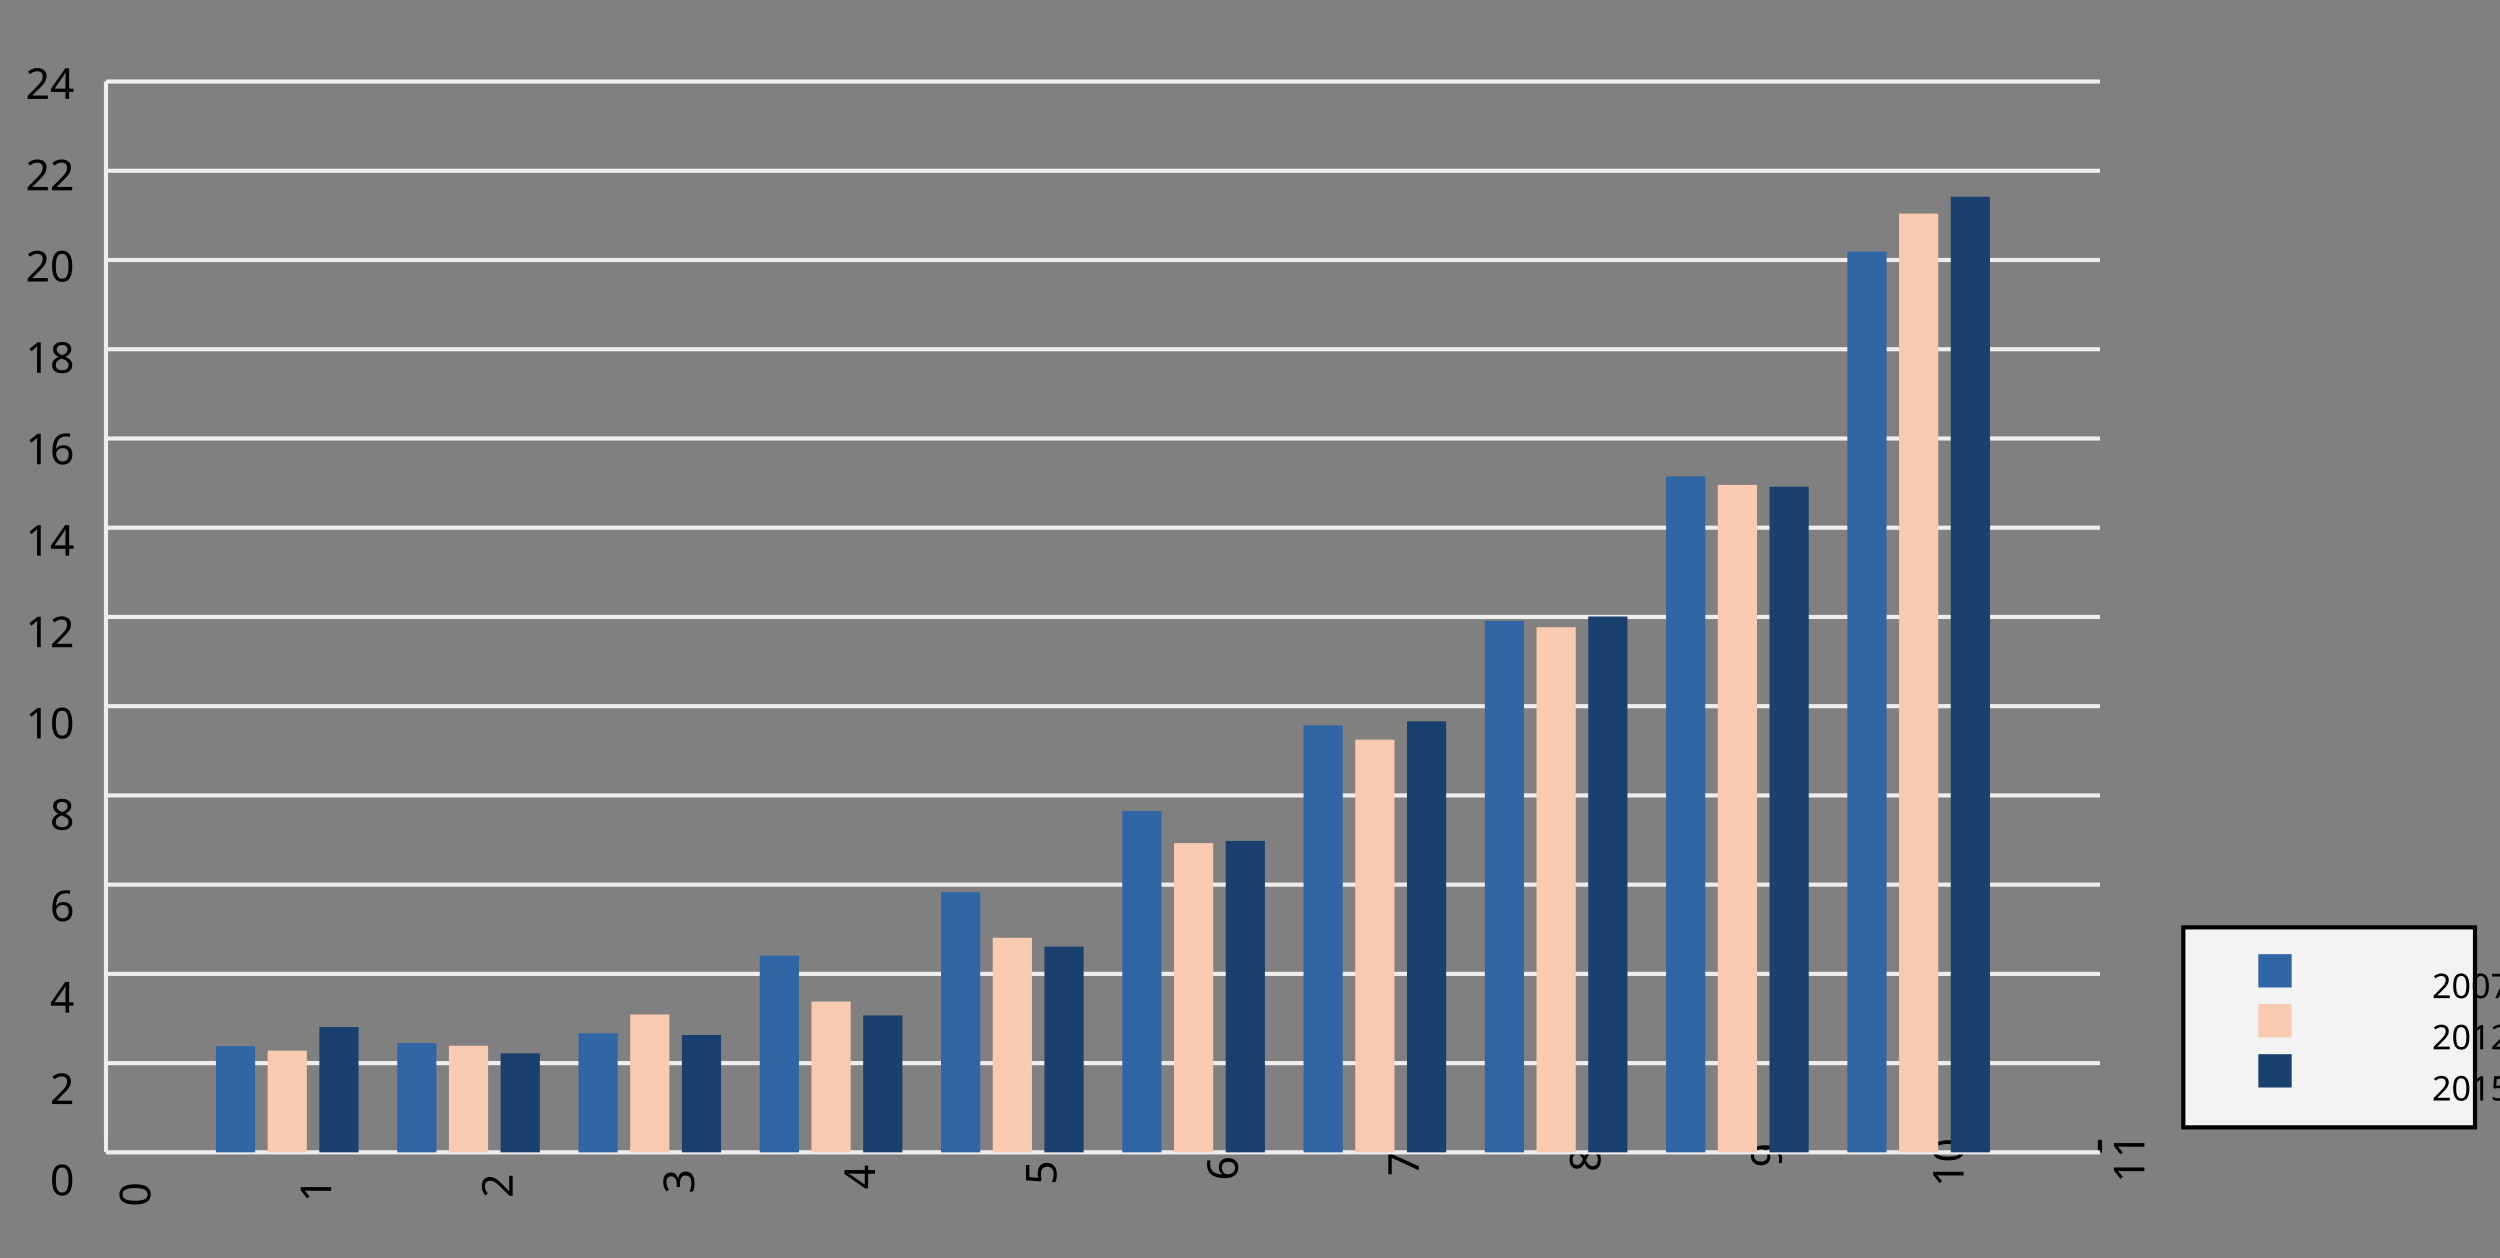 <?xml version="1.0"?>
<svg xmlns="http://www.w3.org/2000/svg" version="1.1" xmlns:xlink="http://www.w3.org/1999/xlink" fill="black" stroke="none" width="600" height="302" viewBox="0 0 600 302">
	<rect x="0" y="0" width="600" height="302" fill="#808080" stroke="none"/>
	<defs>
		<path fill="black" d="  M 1071,-733  Q 1071,-352 950,-166  Q 830,20 584,20  Q 346,20 223,-171  Q 100,-363 100,-733  Q 100,-1115 218,-1300  Q 337,-1485 584,-1485  Q 822,-1485 946,-1293  Q 1071,-1101 1071,-733  Z   M 281,-733  Q 281,-415 353,-274  Q 426,-133 584,-133  Q 744,-133 816,-277  Q 889,-422 889,-733  Q 889,-1041 816,-1186  Q 744,-1331 584,-1331  Q 424,-1331 352,-1189  Q 281,-1047 281,-733  Z    " id="r48" />
		<path fill="black" d="  M 727,0  L 551,0  L 551,-1022  Q 551,-1158 559,-1274  Q 531,-1244 499,-1218  Q 397,-1133 276,-1034  L 182,-1155  L 578,-1462  L 727,-1462  L 727,0  Z    " id="r49" />
		<path fill="black" d="  M 1065,0  L 98,0  L 98,-150  L 481,-537  Q 654,-712 710,-787  Q 766,-862 793,-932  Q 821,-1002 821,-1083  Q 821,-1199 752,-1264  Q 683,-1329 563,-1329  Q 473,-1329 392,-1299  Q 312,-1269 211,-1190  L 115,-1311  Q 320,-1483 563,-1483  Q 767,-1483 886,-1378  Q 1006,-1274 1006,-1094  Q 1006,-998 971,-908  Q 936,-819 866,-726  Q 796,-634 631,-473  L 326,-172  L 326,-164  L 1065,-164  L 1065,0  Z    " id="r50" />
		<path fill="black" d="  M 1010,-1120  Q 1010,-980 931,-890  Q 853,-800 707,-770  L 707,-762  Q 882,-740 968,-650  Q 1055,-560 1055,-416  Q 1055,-207 910,-93  Q 765,20 494,20  Q 378,20 280,3  Q 183,-14 92,-59  L 92,-227  Q 185,-181 291,-156  Q 397,-131 496,-131  Q 866,-131 866,-420  Q 866,-678 457,-678  L 315,-678  L 315,-831  L 459,-831  Q 631,-831 728,-904  Q 825,-978 825,-1108  Q 825,-1213 754,-1272  Q 684,-1331 559,-1331  Q 462,-1331 379,-1304  Q 297,-1278 190,-1208  L 100,-1331  Q 190,-1402 307,-1442  Q 425,-1483 557,-1483  Q 771,-1483 890,-1385  Q 1010,-1288 1010,-1120  Z    " id="r51" />
		<path fill="black" d="  M 1130,-332  L 918,-332  L 918,0  L 743,0  L 743,-332  L 43,-332  L 43,-485  L 731,-1470  L 918,-1470  L 918,-494  L 1130,-494  L 1130,-332  Z   M 743,-494  L 743,-954  Q 743,-1091 754,-1278  L 745,-1278  Q 734,-1252 706,-1200  Q 679,-1148 657,-1118  L 219,-494  L 743,-494  Z    " id="r52" />
		<path fill="black" d="  M 563,-897  Q 792,-897 923,-782  Q 1055,-667 1055,-467  Q 1055,-239 910,-109  Q 765,20 508,20  Q 263,20 129,-59  L 129,-229  Q 203,-185 307,-159  Q 411,-133 510,-133  Q 682,-133 776,-215  Q 870,-297 870,-449  Q 870,-745 504,-745  Q 386,-745 254,-715  L 164,-772  L 219,-1462  L 952,-1462  L 952,-1298  L 373,-1298  L 338,-874  Q 453,-897 563,-897  Z    " id="r53" />
		<path fill="black" d="  M 113,-625  Q 113,-1483 782,-1483  Q 898,-1483 963,-1464  L 963,-1311  Q 887,-1335 786,-1335  Q 553,-1335 429,-1193  Q 306,-1051 293,-743  L 305,-743  Q 415,-915 651,-915  Q 849,-915 962,-795  Q 1075,-675 1075,-471  Q 1075,-244 950,-112  Q 825,20 610,20  Q 460,20 347,-56  Q 235,-132 174,-278  Q 113,-425 113,-625  Z   M 608,-131  Q 747,-131 822,-220  Q 897,-309 897,-471  Q 897,-617 824,-695  Q 751,-774 614,-774  Q 527,-774 454,-738  Q 382,-702 338,-638  Q 295,-574 295,-506  Q 295,-406 335,-318  Q 375,-231 446,-181  Q 517,-131 608,-131  Z    " id="r54" />
		<path fill="black" d="  M 279,0  L 879,-1298  L 90,-1298  L 90,-1462  L 1071,-1462  L 1071,-1323  L 477,0  L 279,0  Z    " id="r55" />
		<path fill="black" d="  M 584,-1483  Q 784,-1483 903,-1390  Q 1022,-1297 1022,-1133  Q 1022,-1023 955,-936  Q 889,-849 743,-774  Q 920,-688 994,-594  Q 1069,-501 1069,-379  Q 1069,-197 940,-88  Q 811,20 590,20  Q 356,20 228,-82  Q 100,-184 100,-373  Q 100,-623 403,-764  Q 267,-842 207,-932  Q 147,-1022 147,-1135  Q 147,-1294 266,-1388  Q 386,-1483 584,-1483  Z   M 276,-371  Q 276,-255 358,-189  Q 441,-123 586,-123  Q 729,-123 811,-190  Q 893,-258 893,-377  Q 893,-473 815,-548  Q 737,-623 553,-690  Q 408,-628 342,-552  Q 276,-476 276,-371  Z   M 582,-1337  Q 464,-1337 394,-1281  Q 324,-1225 324,-1126  Q 324,-1063 351,-1015  Q 378,-967 429,-929  Q 480,-891 592,-844  Q 729,-901 786,-969  Q 844,-1037 844,-1126  Q 844,-1226 773,-1281  Q 702,-1337 582,-1337  Z    " id="r56" />
		<path fill="black" d="  M 1065,-838  Q 1065,20 393,20  Q 277,20 209,0  L 209,-154  Q 286,-127 389,-127  Q 552,-127 658,-192  Q 764,-258 819,-383  Q 875,-509 883,-717  L 870,-717  Q 758,-547 522,-547  Q 329,-547 215,-664  Q 102,-782 102,-989  Q 102,-1215 229,-1349  Q 356,-1483 569,-1483  Q 719,-1483 831,-1406  Q 944,-1330 1004,-1183  Q 1065,-1037 1065,-838  Z   M 569,-1331  Q 433,-1331 357,-1242  Q 281,-1153 281,-991  Q 281,-845 352,-767  Q 424,-690 561,-690  Q 651,-690 725,-726  Q 799,-763 841,-825  Q 883,-887 883,-956  Q 883,-1056 843,-1143  Q 804,-1230 733,-1280  Q 662,-1331 569,-1331  Z    " id="r57" />
		<path fill="black" d="  M 147,-111  Q 147,-177 179,-212  Q 212,-248 272,-248  Q 333,-248 367,-212  Q 401,-177 401,-111  Q 401,-46 367,-8  Q 333,29 272,29  Q 213,29 180,-8  Q 147,-45 147,-111  Z    " id="r46" />
		<path fill="black" d="  M 1317,0  L 1133,0  L 1133,-682  L 383,-682  L 383,0  L 199,0  L 199,-1462  L 383,-1462  L 383,-844  L 1133,-844  L 1133,-1462  L 1317,-1462  L 1317,0  Z    " id="r72" />
	</defs>
	<g class="b2" transform=" rotate(-90,29.11,290.282)" fill="black">
		<use class="b2" transform="scale(0.005)" xlink:href="#r48" x="5961.7" y="59449.801" />
	</g>
	<line class="b2" x1="25.436" y1="276.564" x2="25.436" y2="273.564" stroke-width="1" stroke="black" />
	<g class="b2" transform=" rotate(-90,72.509,290.282)" fill="black">
		<use class="b2" transform="scale(0.005)" xlink:href="#r49" x="14849.928" y="59449.801" />
	</g>
	<line class="b2" x1="68.94" y1="276.564" x2="68.94" y2="273.564" stroke-width="1" stroke="black" />
	<g class="b2" transform=" rotate(-90,116.065,290.282)" fill="black">
		<use class="b2" transform="scale(0.005)" xlink:href="#r50" x="23770.156" y="59449.801" />
	</g>
	<line class="b2" x1="112.445" y1="276.564" x2="112.445" y2="273.564" stroke-width="1" stroke="black" />
	<g class="b2" transform=" rotate(-90,159.619,290.282)" fill="black">
		<use class="b2" transform="scale(0.005)" xlink:href="#r51" x="32689.885" y="59449.801" />
	</g>
	<line class="b2" x1="155.949" y1="276.564" x2="155.949" y2="273.564" stroke-width="1" stroke="black" />
	<g class="b2" transform=" rotate(-90,203.043,290.282)" fill="black">
		<use class="b2" transform="scale(0.005)" xlink:href="#r52" x="41583.113" y="59449.801" />
	</g>
	<line class="b2" x1="199.454" y1="276.564" x2="199.454" y2="273.564" stroke-width="1" stroke="black" />
	<g class="b2" transform=" rotate(-90,246.576,290.282)" fill="black">
		<use class="b2" transform="scale(0.005)" xlink:href="#r53" x="50498.836" y="59449.801" />
	</g>
	<line class="b2" x1="242.958" y1="276.564" x2="242.958" y2="273.564" stroke-width="1" stroke="black" />
	<g class="b2" transform=" rotate(-90,290.132,290.282)" fill="black">
		<use class="b2" transform="scale(0.005)" xlink:href="#r54" x="59419.07" y="59449.801" />
	</g>
	<line class="b2" x1="286.463" y1="276.564" x2="286.463" y2="273.564" stroke-width="1" stroke="black" />
	<g class="b2" transform=" rotate(-90,333.537,290.282)" fill="black">
		<use class="b2" transform="scale(0.005)" xlink:href="#r55" x="68308.297" y="59449.801" />
	</g>
	<line class="b2" x1="329.967" y1="276.564" x2="329.967" y2="273.564" stroke-width="1" stroke="black" />
	<g class="b2" transform=" rotate(-90,377.141,290.282)" fill="black">
		<use class="b2" transform="scale(0.005)" xlink:href="#r56" x="77238.523" y="59449.801" />
	</g>
	<line class="b2" x1="373.472" y1="276.564" x2="373.472" y2="273.564" stroke-width="1" stroke="black" />
	<g class="b2" transform=" rotate(-90,420.646,290.282)" fill="black">
		<use class="b2" transform="scale(0.005)" xlink:href="#r57" x="86148.242" y="59449.801" />
	</g>
	<line class="b2" x1="416.976" y1="276.564" x2="416.976" y2="273.564" stroke-width="1" stroke="black" />
	<g class="b2" transform=" rotate(-90,464.155,296)" fill="black">
		<use class="b2" transform="scale(0.005)" xlink:href="#r49" x="95058.977" y="60620.801" />
		<use class="b2" transform="scale(0.005)" xlink:href="#r48" x="96229.977" y="60620.801" />
	</g>
	<line class="b2" x1="460.481" y1="276.564" x2="460.481" y2="273.564" stroke-width="1" stroke="black" />
	<g class="b2" transform=" rotate(-90,507.555,296)" fill="black">
		<use class="b2" transform="scale(0.005)" xlink:href="#r49" x="103947.203" y="60620.801" />
		<use class="b2" transform="scale(0.005)" xlink:href="#r49" x="105118.203" y="60620.801" />
	</g>
	<line class="b2" x1="503.985" y1="276.564" x2="503.985" y2="273.564" stroke-width="1" stroke="black" />
	<line class="b2" x1="25.436" y1="276.564" x2="25.436" y2="19.569" stroke-width="1" stroke="rgb(93%,93%,93%)" />
	<line class="b2" x1="25.436" y1="276.564" x2="503.985" y2="276.564" stroke-width="1" stroke="rgb(93%,93%,93%)" />
	<g class="b2" fill="black">
		<use class="b2" transform="scale(0.005)" xlink:href="#r48" x="2399.8" y="57372.898" />
	</g>
	<line class="b2" x1="25.436" y1="255.148" x2="503.985" y2="255.148" stroke-width="1" stroke="rgb(93%,93%,93%)" />
	<g class="b2" fill="black">
		<use class="b2" transform="scale(0.005)" xlink:href="#r50" x="2399.8" y="52995.852" />
	</g>
	<line class="b2" x1="25.436" y1="233.732" x2="503.985" y2="233.732" stroke-width="1" stroke="rgb(93%,93%,93%)" />
	<g class="b2" fill="black">
		<use class="b2" transform="scale(0.005)" xlink:href="#r52" x="2399.8" y="48603.301" />
	</g>
	<line class="b2" x1="25.436" y1="212.316" x2="503.985" y2="212.316" stroke-width="1" stroke="rgb(93%,93%,93%)" />
	<g class="b2" fill="black">
		<use class="b2" transform="scale(0.005)" xlink:href="#r54" x="2399.8" y="44213.75" />
	</g>
	<line class="b2" x1="25.436" y1="190.899" x2="503.985" y2="190.899" stroke-width="1" stroke="rgb(93%,93%,93%)" />
	<g class="b2" fill="black">
		<use class="b2" transform="scale(0.005)" xlink:href="#r56" x="2399.8" y="39827.699" />
	</g>
	<line class="b2" x1="25.436" y1="169.483" x2="503.985" y2="169.483" stroke-width="1" stroke="rgb(93%,93%,93%)" />
	<g class="b2" fill="black">
		<use class="b2" transform="scale(0.005)" xlink:href="#r49" x="1228.8" y="35442.648" />
		<use class="b2" transform="scale(0.005)" xlink:href="#r48" x="2399.8" y="35442.648" />
	</g>
	<line class="b2" x1="25.436" y1="148.067" x2="503.985" y2="148.067" stroke-width="1" stroke="rgb(93%,93%,93%)" />
	<g class="b2" fill="black">
		<use class="b2" transform="scale(0.005)" xlink:href="#r49" x="1228.8" y="31065.6" />
		<use class="b2" transform="scale(0.005)" xlink:href="#r50" x="2399.8" y="31065.6" />
	</g>
	<line class="b2" x1="25.436" y1="126.651" x2="503.985" y2="126.651" stroke-width="1" stroke="rgb(93%,93%,93%)" />
	<g class="b2" fill="black">
		<use class="b2" transform="scale(0.005)" xlink:href="#r49" x="1228.8" y="26673.051" />
		<use class="b2" transform="scale(0.005)" xlink:href="#r52" x="2399.8" y="26673.051" />
	</g>
	<line class="b2" x1="25.436" y1="105.234" x2="503.985" y2="105.234" stroke-width="1" stroke="rgb(93%,93%,93%)" />
	<g class="b2" fill="black">
		<use class="b2" transform="scale(0.005)" xlink:href="#r49" x="1228.8" y="22283.5" />
		<use class="b2" transform="scale(0.005)" xlink:href="#r54" x="2399.8" y="22283.5" />
	</g>
	<line class="b2" x1="25.436" y1="83.818" x2="503.985" y2="83.818" stroke-width="1" stroke="rgb(93%,93%,93%)" />
	<g class="b2" fill="black">
		<use class="b2" transform="scale(0.005)" xlink:href="#r49" x="1228.8" y="17897.449" />
		<use class="b2" transform="scale(0.005)" xlink:href="#r56" x="2399.8" y="17897.449" />
	</g>
	<line class="b2" x1="25.436" y1="62.402" x2="503.985" y2="62.402" stroke-width="1" stroke="rgb(93%,93%,93%)" />
	<g class="b2" fill="black">
		<use class="b2" transform="scale(0.005)" xlink:href="#r50" x="1228.8" y="13512.4" />
		<use class="b2" transform="scale(0.005)" xlink:href="#r48" x="2399.8" y="13512.4" />
	</g>
	<line class="b2" x1="25.436" y1="40.986" x2="503.985" y2="40.986" stroke-width="1" stroke="rgb(93%,93%,93%)" />
	<g class="b2" fill="black">
		<use class="b2" transform="scale(0.005)" xlink:href="#r50" x="1228.8" y="9135.35" />
		<use class="b2" transform="scale(0.005)" xlink:href="#r50" x="2399.8" y="9135.35" />
	</g>
	<line class="b2" x1="25.436" y1="19.569" x2="503.985" y2="19.569" stroke-width="1" stroke="rgb(93%,93%,93%)" />
	<g class="b2" fill="black">
		<use class="b2" transform="scale(0.005)" xlink:href="#r50" x="1228.8" y="4749.3" />
		<use class="b2" transform="scale(0.005)" xlink:href="#r52" x="2399.8" y="4749.3" />
	</g>
	<rect class="b2" x="51.824" y="251.079" width="9.411" height="25.485" fill="rgb(19%,40%,65%)" stroke="none" />
	<rect class="b2" x="95.329" y="250.33" width="9.411" height="26.235" fill="rgb(19%,40%,65%)" stroke="none" />
	<rect class="b2" x="138.833" y="247.974" width="9.411" height="28.591" fill="rgb(19%,40%,65%)" stroke="none" />
	<rect class="b2" x="182.338" y="229.342" width="9.411" height="47.223" fill="rgb(19%,40%,65%)" stroke="none" />
	<rect class="b2" x="225.842" y="214.136" width="9.411" height="62.428" fill="rgb(19%,40%,65%)" stroke="none" />
	<rect class="b2" x="269.347" y="194.647" width="9.411" height="81.917" fill="rgb(19%,40%,65%)" stroke="none" />
	<rect class="b2" x="312.851" y="174.088" width="9.411" height="102.477" fill="rgb(19%,40%,65%)" stroke="none" />
	<rect class="b2" x="356.356" y="149.031" width="9.411" height="127.534" fill="rgb(19%,40%,65%)" stroke="none" />
	<rect class="b2" x="399.86" y="114.336" width="9.411" height="162.228" fill="rgb(19%,40%,65%)" stroke="none" />
	<rect class="b2" x="443.365" y="60.367" width="9.411" height="216.197" fill="rgb(19%,40%,65%)" stroke="none" />
	<rect class="b2" x="64.235" y="252.15" width="9.411" height="24.415" fill="rgb(98%,79%,69%)" stroke="none" />
	<rect class="b2" x="107.739" y="250.972" width="9.411" height="25.592" fill="rgb(98%,79%,69%)" stroke="none" />
	<rect class="b2" x="151.244" y="243.476" width="9.411" height="33.088" fill="rgb(98%,79%,69%)" stroke="none" />
	<rect class="b2" x="194.748" y="240.371" width="9.411" height="36.193" fill="rgb(98%,79%,69%)" stroke="none" />
	<rect class="b2" x="238.253" y="225.058" width="9.411" height="51.506" fill="rgb(98%,79%,69%)" stroke="none" />
	<rect class="b2" x="281.757" y="202.357" width="9.411" height="74.207" fill="rgb(98%,79%,69%)" stroke="none" />
	<rect class="b2" x="325.262" y="177.514" width="9.411" height="99.05" fill="rgb(98%,79%,69%)" stroke="none" />
	<rect class="b2" x="368.766" y="150.53" width="9.411" height="126.035" fill="rgb(98%,79%,69%)" stroke="none" />
	<rect class="b2" x="412.271" y="116.371" width="9.411" height="160.194" fill="rgb(98%,79%,69%)" stroke="none" />
	<rect class="b2" x="455.776" y="51.265" width="9.411" height="225.299" fill="rgb(98%,79%,69%)" stroke="none" />
	<rect class="b2" x="76.645" y="246.475" width="9.411" height="30.09" fill="rgb(10%,25%,43%)" stroke="none" />
	<rect class="b2" x="120.15" y="252.792" width="9.411" height="23.772" fill="rgb(10%,25%,43%)" stroke="none" />
	<rect class="b2" x="163.654" y="248.402" width="9.411" height="28.162" fill="rgb(10%,25%,43%)" stroke="none" />
	<rect class="b2" x="207.159" y="243.69" width="9.411" height="32.874" fill="rgb(10%,25%,43%)" stroke="none" />
	<rect class="b2" x="250.663" y="227.2" width="9.411" height="49.364" fill="rgb(10%,25%,43%)" stroke="none" />
	<rect class="b2" x="294.168" y="201.822" width="9.411" height="74.743" fill="rgb(10%,25%,43%)" stroke="none" />
	<rect class="b2" x="337.673" y="173.124" width="9.411" height="103.441" fill="rgb(10%,25%,43%)" stroke="none" />
	<rect class="b2" x="381.177" y="147.96" width="9.411" height="128.605" fill="rgb(10%,25%,43%)" stroke="none" />
	<rect class="b2" x="424.682" y="116.799" width="9.411" height="159.765" fill="rgb(10%,25%,43%)" stroke="none" />
	<rect class="b2" x="468.186" y="47.196" width="9.411" height="229.368" fill="rgb(10%,25%,43%)" stroke="none" />
	<rect class="b2" x="524" y="222.564" width="70" height="48" fill="rgb(95%,95%,95%)" stroke="none" />
	<rect class="b2" x="524" y="222.564" width="70" height="48" stroke-width="1" stroke="black" fill="none" />
	<rect class="b2" x="542" y="229" width="8" height="8" fill="rgb(19%,40%,65%)" stroke="none" />
	<g class="b2" fill="black">
		<use class="b2" transform="scale(0.004)" xlink:href="#r50" x="145920" y="59888.5" />
		<use class="b2" transform="scale(0.004)" xlink:href="#r48" x="147091" y="59888.5" />
		<use class="b2" transform="scale(0.004)" xlink:href="#r48" x="148262" y="59888.5" />
		<use class="b2" transform="scale(0.004)" xlink:href="#r55" x="149433" y="59888.5" />
	</g>
	<rect class="b2" x="542" y="241" width="8" height="8" fill="rgb(98%,79%,69%)" stroke="none" />
	<g class="b2" fill="black">
		<use class="b2" transform="scale(0.004)" xlink:href="#r50" x="145920" y="62960.5" />
		<use class="b2" transform="scale(0.004)" xlink:href="#r48" x="147091" y="62960.5" />
		<use class="b2" transform="scale(0.004)" xlink:href="#r49" x="148262" y="62960.5" />
		<use class="b2" transform="scale(0.004)" xlink:href="#r50" x="149433" y="62960.5" />
	</g>
	<rect class="b2" x="542" y="253" width="8" height="8" fill="rgb(10%,25%,43%)" stroke="none" />
	<g class="b2" fill="black">
		<use class="b2" transform="scale(0.004)" xlink:href="#r50" x="145920" y="66032.5" />
		<use class="b2" transform="scale(0.004)" xlink:href="#r48" x="147091" y="66032.5" />
		<use class="b2" transform="scale(0.004)" xlink:href="#r49" x="148262" y="66032.5" />
		<use class="b2" transform="scale(0.004)" xlink:href="#r53" x="149433" y="66032.5" />
	</g>
	<c:chartSpace xmlns:c="http://schemas.openxmlformats.org/drawingml/2006/chart" xmlns:a="http://schemas.openxmlformats.org/drawingml/2006/main" xmlns:r="http://schemas.openxmlformats.org/officeDocument/2006/relationships">
		<c:date1904 val="0" />
		<c:lang val="es-ES" />
		<c:roundedCorners val="0" />
		<mc:AlternateContent xmlns:mc="http://schemas.openxmlformats.org/markup-compatibility/2006">
			<mc:Choice Requires="c14" xmlns:c14="http://schemas.microsoft.com/office/drawing/2007/8/2/chart">
				<c14:style val="102" />
			</mc:Choice>
			<mc:Fallback>
				<c:style val="2" />
			</mc:Fallback>
		</mc:AlternateContent>
		<c:chart>
			<c:autoTitleDeleted val="1" />
			<c:plotArea>
				<c:layout />
				<c:barChart>
					<c:barDir val="col" />
					<c:grouping val="clustered" />
					<c:varyColors val="0" />
					<c:ser>
						<c:idx val="1" />
						<c:order val="0" />
						<c:tx>
							<c:strRef>
								<c:f>Gráfico!$B$2</c:f>
								<c:strCache>
									<c:ptCount val="1" />
									<c:pt idx="0">
										<c:v>2007</c:v>
									</c:pt>
								</c:strCache>
							</c:strRef>
						</c:tx>
						<c:spPr>
							<a:solidFill>
								<a:schemeClr val="bg2">
									<a:lumMod val="90000" />
								</a:schemeClr>
							</a:solidFill>
							<a:ln>
								<a:solidFill>
									<a:schemeClr val="accent1" />
								</a:solidFill>
							</a:ln>
							<a:effectLst />
						</c:spPr>
						<c:invertIfNegative val="0" />
						<c:val>
							<c:numRef>
								<c:f>Gráfico!$C$2:$L$2</c:f>
								<c:numCache>
									<c:formatCode>General</c:formatCode>
									<c:ptCount val="10" />
									<c:pt idx="0">
										<c:v>2.38</c:v>
									</c:pt>
									<c:pt idx="1">
										<c:v>2.45</c:v>
									</c:pt>
									<c:pt idx="2">
										<c:v>2.67</c:v>
									</c:pt>
									<c:pt idx="3">
										<c:v>4.41</c:v>
									</c:pt>
									<c:pt idx="4">
										<c:v>5.83</c:v>
									</c:pt>
									<c:pt idx="5">
										<c:v>7.649999999999998</c:v>
									</c:pt>
									<c:pt idx="6">
										<c:v>9.57</c:v>
									</c:pt>
									<c:pt idx="7">
										<c:v>11.91</c:v>
									</c:pt>
									<c:pt idx="8">
										<c:v>15.15</c:v>
									</c:pt>
									<c:pt idx="9">
										<c:v>20.19</c:v>
									</c:pt>
								</c:numCache>
							</c:numRef>
						</c:val>
						<c:extLst xmlns:c16r2="http://schemas.microsoft.com/office/drawing/2015/06/chart">
							<c:ext uri="{C3380CC4-5D6E-409C-BE32-E72D297353CC}" xmlns:c16="http://schemas.microsoft.com/office/drawing/2014/chart">
								<c16:uniqueId val="{00000000-B8C0-46FE-8045-BDFD9F0510F5}" />
							</c:ext>
						</c:extLst>
					</c:ser>
					<c:ser>
						<c:idx val="2" />
						<c:order val="1" />
						<c:tx>
							<c:strRef>
								<c:f>Gráfico!$B$3</c:f>
								<c:strCache>
									<c:ptCount val="1" />
									<c:pt idx="0">
										<c:v>2012</c:v>
									</c:pt>
								</c:strCache>
							</c:strRef>
						</c:tx>
						<c:spPr>
							<a:solidFill>
								<a:schemeClr val="accent6">
									<a:lumMod val="60000" />
									<a:lumOff val="40000" />
								</a:schemeClr>
							</a:solidFill>
							<a:ln>
								<a:solidFill>
									<a:schemeClr val="accent1" />
								</a:solidFill>
							</a:ln>
							<a:effectLst />
						</c:spPr>
						<c:invertIfNegative val="0" />
						<c:val>
							<c:numRef>
								<c:f>Gráfico!$C$3:$L$3</c:f>
								<c:numCache>
									<c:formatCode>General</c:formatCode>
									<c:ptCount val="10" />
									<c:pt idx="0">
										<c:v>2.28</c:v>
									</c:pt>
									<c:pt idx="1">
										<c:v>2.39</c:v>
									</c:pt>
									<c:pt idx="2">
										<c:v>3.09</c:v>
									</c:pt>
									<c:pt idx="3">
										<c:v>3.38</c:v>
									</c:pt>
									<c:pt idx="4">
										<c:v>4.81</c:v>
									</c:pt>
									<c:pt idx="5">
										<c:v>6.93</c:v>
									</c:pt>
									<c:pt idx="6">
										<c:v>9.25</c:v>
									</c:pt>
									<c:pt idx="7">
										<c:v>11.77</c:v>
									</c:pt>
									<c:pt idx="8">
										<c:v>14.96</c:v>
									</c:pt>
									<c:pt idx="9">
										<c:v>21.04</c:v>
									</c:pt>
								</c:numCache>
							</c:numRef>
						</c:val>
						<c:extLst xmlns:c16r2="http://schemas.microsoft.com/office/drawing/2015/06/chart">
							<c:ext uri="{C3380CC4-5D6E-409C-BE32-E72D297353CC}" xmlns:c16="http://schemas.microsoft.com/office/drawing/2014/chart">
								<c16:uniqueId val="{00000001-B8C0-46FE-8045-BDFD9F0510F5}" />
							</c:ext>
						</c:extLst>
					</c:ser>
					<c:ser>
						<c:idx val="3" />
						<c:order val="2" />
						<c:tx>
							<c:strRef>
								<c:f>Gráfico!$B$4</c:f>
								<c:strCache>
									<c:ptCount val="1" />
									<c:pt idx="0">
										<c:v>2015</c:v>
									</c:pt>
								</c:strCache>
							</c:strRef>
						</c:tx>
						<c:spPr>
							<a:solidFill>
								<a:schemeClr val="tx2">
									<a:lumMod val="75000" />
								</a:schemeClr>
							</a:solidFill>
							<a:ln>
								<a:noFill />
							</a:ln>
							<a:effectLst />
						</c:spPr>
						<c:invertIfNegative val="0" />
						<c:val>
							<c:numRef>
								<c:f>Gráfico!$C$4:$L$4</c:f>
								<c:numCache>
									<c:formatCode>General</c:formatCode>
									<c:ptCount val="10" />
									<c:pt idx="0">
										<c:v>2.81</c:v>
									</c:pt>
									<c:pt idx="1">
										<c:v>2.22</c:v>
									</c:pt>
									<c:pt idx="2">
										<c:v>2.63</c:v>
									</c:pt>
									<c:pt idx="3">
										<c:v>3.07</c:v>
									</c:pt>
									<c:pt idx="4">
										<c:v>4.609999999999998</c:v>
									</c:pt>
									<c:pt idx="5">
										<c:v>6.98</c:v>
									</c:pt>
									<c:pt idx="6">
										<c:v>9.66</c:v>
									</c:pt>
									<c:pt idx="7">
										<c:v>12.01</c:v>
									</c:pt>
									<c:pt idx="8">
										<c:v>14.92</c:v>
									</c:pt>
									<c:pt idx="9">
										<c:v>21.42</c:v>
									</c:pt>
								</c:numCache>
							</c:numRef>
						</c:val>
						<c:extLst xmlns:c16r2="http://schemas.microsoft.com/office/drawing/2015/06/chart">
							<c:ext uri="{C3380CC4-5D6E-409C-BE32-E72D297353CC}" xmlns:c16="http://schemas.microsoft.com/office/drawing/2014/chart">
								<c16:uniqueId val="{00000002-B8C0-46FE-8045-BDFD9F0510F5}" />
							</c:ext>
						</c:extLst>
					</c:ser>
					<c:dLbls>
						<c:showLegendKey val="0" />
						<c:showVal val="0" />
						<c:showCatName val="0" />
						<c:showSerName val="0" />
						<c:showPercent val="0" />
						<c:showBubbleSize val="0" />
					</c:dLbls>
					<c:gapWidth val="233" />
					<c:overlap val="-26" />
					<c:axId val="-2120803432" />
					<c:axId val="2131962344" />
				</c:barChart>
				<c:catAx>
					<c:axId val="-2120803432" />
					<c:scaling>
						<c:orientation val="minMax" />
					</c:scaling>
					<c:delete val="0" />
					<c:axPos val="b" />
					<c:majorTickMark val="none" />
					<c:minorTickMark val="none" />
					<c:tickLblPos val="nextTo" />
					<c:spPr>
						<a:noFill />
						<a:ln w="9525" cap="flat" cmpd="sng" algn="ctr">
							<a:solidFill>
								<a:schemeClr val="tx1">
									<a:lumMod val="15000" />
									<a:lumOff val="85000" />
								</a:schemeClr>
							</a:solidFill>
							<a:round />
						</a:ln>
						<a:effectLst />
					</c:spPr>
					<c:txPr>
						<a:bodyPr rot="-60000000" spcFirstLastPara="1" vertOverflow="ellipsis" vert="horz" wrap="square" anchor="ctr" anchorCtr="1" />
						<a:lstStyle />
						<a:p>
							<a:pPr>
								<a:defRPr sz="1000" b="1" i="0" u="none" strike="noStrike" kern="1200" baseline="0">
									<a:solidFill>
										<a:schemeClr val="tx1">
											<a:lumMod val="65000" />
											<a:lumOff val="35000" />
										</a:schemeClr>
									</a:solidFill>
									<a:latin typeface="+mn-lt" />
									<a:ea typeface="+mn-ea" />
									<a:cs typeface="+mn-cs" />
								</a:defRPr>
							</a:pPr>
							<a:endParaRPr lang="es-ES" />
						</a:p>
					</c:txPr>
					<c:crossAx val="2131962344" />
					<c:crossesAt val="0.0" />
					<c:auto val="1" />
					<c:lblAlgn val="ctr" />
					<c:lblOffset val="100" />
					<c:noMultiLvlLbl val="0" />
				</c:catAx>
				<c:valAx>
					<c:axId val="2131962344" />
					<c:scaling>
						<c:orientation val="minMax" />
						<c:max val="22.0" />
						<c:min val="0.0" />
					</c:scaling>
					<c:delete val="0" />
					<c:axPos val="l" />
					<c:majorGridlines>
						<c:spPr>
							<a:ln w="9525" cap="flat" cmpd="sng" algn="ctr">
								<a:solidFill>
									<a:schemeClr val="tx1">
										<a:lumMod val="15000" />
										<a:lumOff val="85000" />
									</a:schemeClr>
								</a:solidFill>
								<a:round />
							</a:ln>
							<a:effectLst />
						</c:spPr>
					</c:majorGridlines>
					<c:numFmt formatCode="General" sourceLinked="1" />
					<c:majorTickMark val="none" />
					<c:minorTickMark val="none" />
					<c:tickLblPos val="nextTo" />
					<c:spPr>
						<a:noFill />
						<a:ln>
							<a:noFill />
						</a:ln>
						<a:effectLst />
					</c:spPr>
					<c:txPr>
						<a:bodyPr rot="-60000000" spcFirstLastPara="1" vertOverflow="ellipsis" vert="horz" wrap="square" anchor="ctr" anchorCtr="1" />
						<a:lstStyle />
						<a:p>
							<a:pPr>
								<a:defRPr sz="1000" b="1" i="0" u="none" strike="noStrike" kern="1200" baseline="0">
									<a:solidFill>
										<a:schemeClr val="tx1">
											<a:lumMod val="65000" />
											<a:lumOff val="35000" />
										</a:schemeClr>
									</a:solidFill>
									<a:latin typeface="+mn-lt" />
									<a:ea typeface="+mn-ea" />
									<a:cs typeface="+mn-cs" />
								</a:defRPr>
							</a:pPr>
							<a:endParaRPr lang="es-ES" />
						</a:p>
					</c:txPr>
					<c:crossAx val="-2120803432" />
					<c:crosses val="autoZero" />
					<c:crossBetween val="between" />
					<c:majorUnit val="2.0" />
				</c:valAx>
				<c:spPr>
					<a:noFill />
					<a:ln>
						<a:solidFill>
							<a:schemeClr val="accent1" />
						</a:solidFill>
					</a:ln>
					<a:effectLst />
				</c:spPr>
			</c:plotArea>
			<c:legend>
				<c:legendPos val="b" />
				<c:overlay val="0" />
				<c:spPr>
					<a:noFill />
					<a:ln>
						<a:noFill />
					</a:ln>
					<a:effectLst />
				</c:spPr>
				<c:txPr>
					<a:bodyPr rot="0" spcFirstLastPara="1" vertOverflow="ellipsis" vert="horz" wrap="square" anchor="ctr" anchorCtr="1" />
					<a:lstStyle />
					<a:p>
						<a:pPr>
							<a:defRPr sz="1100" b="0" i="0" u="none" strike="noStrike" kern="1200" baseline="0">
								<a:solidFill>
									<a:schemeClr val="tx1">
										<a:lumMod val="65000" />
										<a:lumOff val="35000" />
									</a:schemeClr>
								</a:solidFill>
								<a:latin typeface="+mn-lt" />
								<a:ea typeface="+mn-ea" />
								<a:cs typeface="+mn-cs" />
							</a:defRPr>
						</a:pPr>
						<a:endParaRPr lang="es-ES" />
					</a:p>
				</c:txPr>
			</c:legend>
			<c:plotVisOnly val="1" />
			<c:dispBlanksAs val="gap" />
			<c:showDLblsOverMax val="0" />
		</c:chart>
		<c:spPr>
			<a:solidFill>
				<a:schemeClr val="bg1" />
			</a:solidFill>
			<a:ln w="9525" cap="flat" cmpd="sng" algn="ctr">
				<a:solidFill>
					<a:schemeClr val="tx1">
						<a:lumMod val="15000" />
						<a:lumOff val="85000" />
					</a:schemeClr>
				</a:solidFill>
				<a:round />
			</a:ln>
			<a:effectLst />
		</c:spPr>
		<c:txPr>
			<a:bodyPr />
			<a:lstStyle />
			<a:p>
				<a:pPr>
					<a:defRPr />
				</a:pPr>
				<a:endParaRPr lang="es-ES" />
			</a:p>
		</c:txPr>
		<c:externalData r:id="rId1">
			<c:autoUpdate val="0" />
		</c:externalData>
	</c:chartSpace>
</svg>
